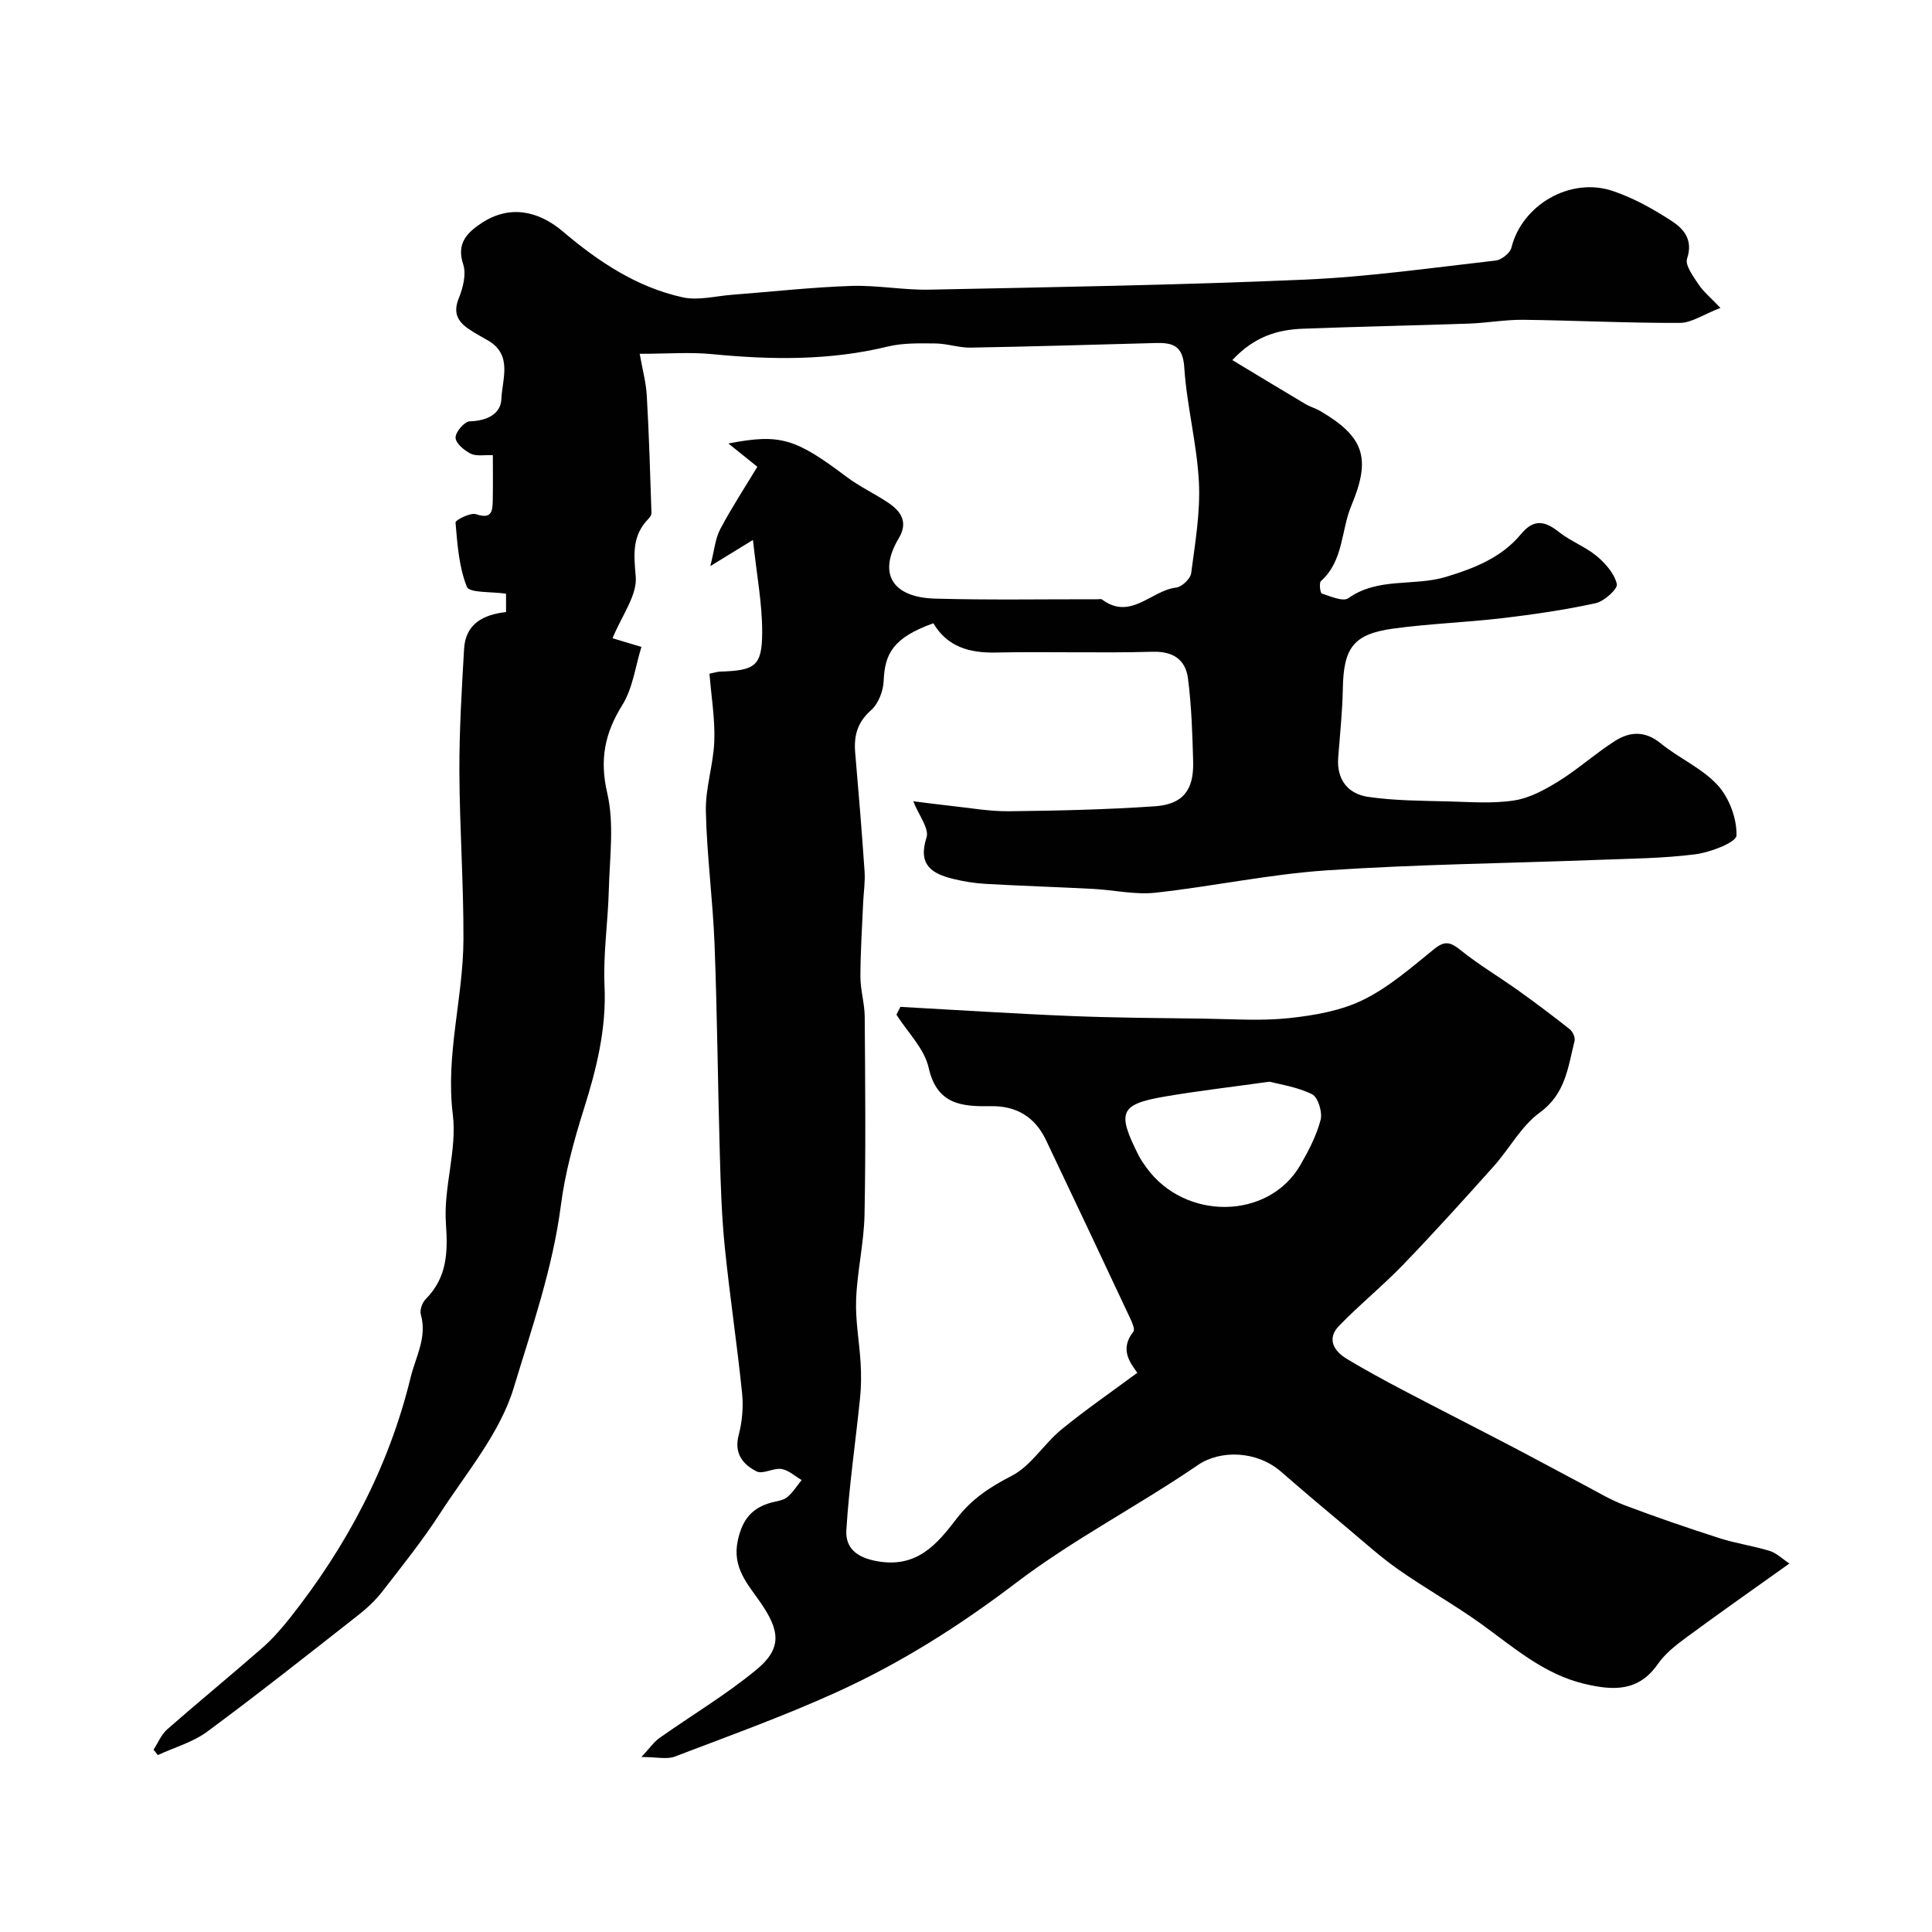 <svg enable-background="new 0 0 400 400" viewBox="0 0 400 400" xmlns="http://www.w3.org/2000/svg"><path d="m132.8 363.77c1.77-1.9 2.6-3.14 3.74-3.94 6.66-4.71 13.72-8.91 20-14.08 5.34-4.39 5-8 1.01-13.83-2.64-3.86-6.06-7.3-4.78-13.06.96-4.35 2.96-6.69 6.97-7.78 1.1-.3 2.39-.42 3.21-1.08 1.19-.97 2.03-2.36 3.02-3.57-1.38-.8-2.7-2.06-4.17-2.29-1.67-.26-3.86 1.15-5.15.5-2.81-1.42-4.73-3.69-3.71-7.54.73-2.77.99-5.82.7-8.67-1.03-10.1-2.56-20.14-3.58-30.24-.65-6.4-.85-12.86-1.03-19.29-.42-14.45-.53-28.91-1.09-43.36-.35-9.21-1.6-18.4-1.8-27.61-.1-4.83 1.58-9.68 1.75-14.55.16-4.55-.62-9.13-1-13.9.98-.2 1.59-.41 2.21-.43 7.23-.23 8.67-1.13 8.7-8.08.03-5.95-1.13-11.91-1.91-19.18-3.14 1.92-5.25 3.22-8.83 5.42.83-3.21 1.01-5.67 2.06-7.66 2.38-4.5 5.18-8.76 7.68-12.91-2.48-1.99-4.01-3.22-5.99-4.82 10.73-2.08 13.89-1.06 24.45 6.9 2.7 2.03 5.84 3.48 8.65 5.37 2.65 1.79 4.16 4.03 2.17 7.35-4.33 7.23-1.46 12.25 7.56 12.5 11.18.31 22.37.11 33.56.13.33 0 .76-.11.98.06 5.92 4.4 10.18-1.9 15.34-2.48 1.17-.13 2.95-1.83 3.1-2.98.82-6.26 1.92-12.62 1.6-18.87-.41-7.95-2.52-15.8-3.03-23.75-.29-4.58-2.48-5.12-5.95-5.03-12.77.34-25.53.73-38.3.95-2.42.04-4.84-.84-7.27-.86-3.3-.03-6.71-.13-9.87.64-12.04 2.93-24.13 2.76-36.35 1.57-4.59-.45-9.27-.07-15.01-.07.54 3.07 1.31 5.85 1.47 8.67.47 8.09.7 16.2.97 24.31.01.42-.37.92-.7 1.26-3.33 3.48-2.96 7.26-2.56 11.87.34 3.89-2.89 8.09-4.8 12.78 1.02.31 2.89.87 5.98 1.8-1.24 3.97-1.77 8.51-3.95 12.02-3.66 5.88-4.74 11.28-3.12 18.28 1.47 6.35.49 13.31.32 19.99-.17 6.63-1.19 13.27-.89 19.87.41 8.92-1.65 17.19-4.29 25.55-2.04 6.48-3.87 13.14-4.74 19.85-1.68 13.06-6.03 25.48-9.78 37.87-2.83 9.34-9.77 17.51-15.24 25.96-3.64 5.62-7.84 10.88-11.95 16.17-1.46 1.88-3.27 3.56-5.16 5.03-10.3 8.08-20.57 16.21-31.1 23.99-2.98 2.2-6.79 3.26-10.22 4.85-.3-.37-.59-.75-.89-1.12.93-1.42 1.61-3.14 2.84-4.22 6.49-5.69 13.17-11.16 19.66-16.84 2.1-1.84 3.98-3.99 5.72-6.18 11.75-14.86 20.48-31.24 24.99-49.77 1.05-4.31 3.47-8.32 2.13-13.08-.26-.91.27-2.45.98-3.16 4.45-4.5 4.64-9.61 4.21-15.72-.52-7.45 2.34-15.2 1.43-22.53-1.53-12.37 2.15-24.14 2.2-36.21.05-11.62-.8-23.25-.84-34.87-.03-8.43.49-16.87.97-25.3.3-5.22 3.96-7.12 8.69-7.65 0-1.56 0-2.98 0-3.8-3.05-.46-7.58-.13-8.1-1.41-1.66-4.12-1.97-8.82-2.36-13.33-.04-.5 3.1-2.11 4.25-1.72 3.33 1.14 3.41-.74 3.46-2.92.06-2.97.02-5.95.02-9.3-1.76-.08-3.4.27-4.58-.31-1.34-.67-3.12-2.15-3.14-3.32-.03-1.17 1.85-3.35 2.94-3.38 3.48-.09 6.43-1.46 6.55-4.65.15-4.07 2.39-9.09-2.78-12.09-1.41-.82-2.86-1.58-4.19-2.52-2.21-1.56-3.01-3.38-1.85-6.23.87-2.14 1.58-4.97.91-7.01-1.43-4.3.76-6.5 3.67-8.46 5.66-3.81 11.66-2.86 17.01 1.69 7.29 6.2 15.28 11.52 24.77 13.6 3.21.7 6.8-.27 10.22-.53 8.19-.63 16.38-1.55 24.58-1.83 5.41-.19 10.85.88 16.27.77 25.87-.53 51.75-.95 77.6-2.07 13.25-.57 26.46-2.46 39.66-3.96 1.2-.14 2.97-1.55 3.25-2.68 2.15-8.76 12.12-14.7 20.98-11.72 4.26 1.43 8.33 3.71 12.13 6.17 2.52 1.63 4.57 3.91 3.25 7.83-.46 1.38 1.3 3.7 2.39 5.36 1 1.51 2.48 2.7 4.52 4.85-3.47 1.33-5.94 3.09-8.42 3.1-10.8.05-21.6-.51-32.4-.64-3.76-.04-7.52.66-11.28.79-11.46.4-22.93.62-34.38 1.06-5.16.2-9.96 1.55-14.58 6.49 5.29 3.19 10.21 6.18 15.15 9.11.98.58 2.12.88 3.1 1.46 9.07 5.34 10.5 9.77 6.4 19.55-2.17 5.17-1.59 11.43-6.3 15.63-.42.38-.16 2.47.17 2.58 1.8.58 4.41 1.75 5.5.97 6.19-4.4 13.61-2.4 20.23-4.42 5.93-1.8 11.49-4 15.51-8.84 2.68-3.24 4.97-2.74 7.91-.41 2.39 1.89 5.42 3 7.76 4.94 1.82 1.52 3.68 3.64 4.18 5.8.23.98-2.6 3.57-4.36 3.96-6.36 1.39-12.84 2.33-19.31 3.1-7.49.88-15.06 1.14-22.53 2.15-8.34 1.13-10.38 3.97-10.53 12.43-.09 4.77-.6 9.53-.96 14.3-.35 4.57 2.05 7.51 6.17 8.12 5.53.81 11.2.8 16.81.95 4.52.12 9.12.48 13.53-.22 3.21-.51 6.38-2.26 9.21-4.02 4.01-2.5 7.56-5.72 11.55-8.26 3.09-1.98 6.26-2.18 9.51.48 3.78 3.09 8.56 5.13 11.78 8.65 2.4 2.63 4 6.92 3.9 10.42-.04 1.43-5.4 3.49-8.51 3.89-6.7.86-13.51.9-20.27 1.16-18.7.71-37.43.92-56.09 2.17-11.88.8-23.63 3.34-35.48 4.63-4.18.45-8.51-.56-12.78-.79-7.43-.39-14.87-.62-22.29-1.04-2.26-.13-4.55-.49-6.75-1.03-4.44-1.09-7.36-2.91-5.52-8.59.59-1.83-1.59-4.55-2.75-7.49 2.33.29 4.93.65 7.55.93 4.08.43 8.17 1.18 12.24 1.14 10.09-.11 20.2-.34 30.26-1.03 5.8-.4 8.05-3.37 7.9-9.21-.15-5.76-.34-11.54-1.07-17.24-.5-3.87-3-5.66-7.34-5.54-10.82.3-21.66-.06-32.49.16-5.48.11-10.01-1.2-12.89-6.06-8.36 3-10.06 6.3-10.29 11.98-.09 2.08-1.1 4.69-2.61 6.02-2.85 2.51-3.58 5.31-3.28 8.81.71 8.18 1.38 16.36 1.94 24.55.15 2.13-.19 4.29-.29 6.43-.22 5.13-.57 10.26-.57 15.4 0 2.76.87 5.52.89 8.28.1 13.66.23 27.33-.04 40.99-.12 5.86-1.52 11.69-1.74 17.56-.17 4.4.69 8.84.94 13.27.13 2.35.12 4.73-.12 7.07-.93 9.12-2.27 18.21-2.84 27.36-.23 3.69 2.06 5.71 6.42 6.48 8.24 1.46 12.39-3.58 16.43-8.85 3.09-4.03 6.84-6.5 11.34-8.81 4.02-2.05 6.68-6.61 10.32-9.6 4.96-4.07 10.27-7.71 15.73-11.76-1.3-1.86-3.82-4.77-.81-8.52.35-.44-.22-1.8-.6-2.61-5.8-12.36-11.62-24.72-17.5-37.05-2.26-4.75-6.07-7.1-11.4-7.02-5.92.09-11.15-.23-12.89-7.95-.89-3.96-4.36-7.34-6.67-10.99.27-.54.54-1.08.82-1.62 11.81.65 23.61 1.42 35.42 1.9 9.15.37 18.3.42 27.46.54 5.87.08 11.79.51 17.59-.11 5.22-.56 10.72-1.51 15.36-3.79 5.34-2.62 10-6.73 14.69-10.52 2.22-1.8 3.41-1.41 5.46.24 3.8 3.05 8.03 5.56 12.01 8.4 3.59 2.57 7.13 5.23 10.59 7.97.61.49 1.17 1.71 1 2.41-1.36 5.41-1.84 10.95-7.21 14.85-3.85 2.8-6.28 7.49-9.56 11.15-6.15 6.87-12.34 13.72-18.74 20.36-4.24 4.4-9.04 8.27-13.28 12.67-2.54 2.64-1.09 5.17 1.62 6.8 3.75 2.26 7.6 4.35 11.47 6.39 7.46 3.92 14.98 7.73 22.45 11.63 5.04 2.63 10.02 5.35 15.05 8 2.83 1.49 5.6 3.17 8.58 4.3 6.48 2.45 13.05 4.7 19.65 6.82 3.39 1.09 6.96 1.58 10.36 2.63 1.41.43 2.59 1.62 4.09 2.61-7.51 5.36-14.55 10.29-21.46 15.39-2.12 1.56-4.3 3.3-5.78 5.42-4.01 5.75-9.21 5.52-15.17 4.11-8.45-2-14.66-7.56-21.4-12.41-5.53-3.98-11.53-7.32-17.11-11.24-3.74-2.62-7.15-5.71-10.65-8.65-4.59-3.84-9.17-7.7-13.68-11.63-5.07-4.41-12.63-4.52-17.2-1.39-12.36 8.46-25.83 15.4-37.72 24.44-11.69 8.9-23.91 16.62-37.17 22.63-10.96 4.97-22.31 9.06-33.56 13.35-1.65.55-3.62.04-6.78.04zm130.06-139.82c-8.3 1.16-15.1 1.94-21.82 3.1-9.23 1.6-9.79 3.25-5.32 12.13.44.87 1 1.68 1.57 2.47 7.98 11.16 25.39 10.95 31.96-.48 1.7-2.95 3.32-6.07 4.17-9.32.41-1.58-.54-4.7-1.77-5.3-3.14-1.54-6.78-2.06-8.79-2.6z" fill="#010102"/></svg>